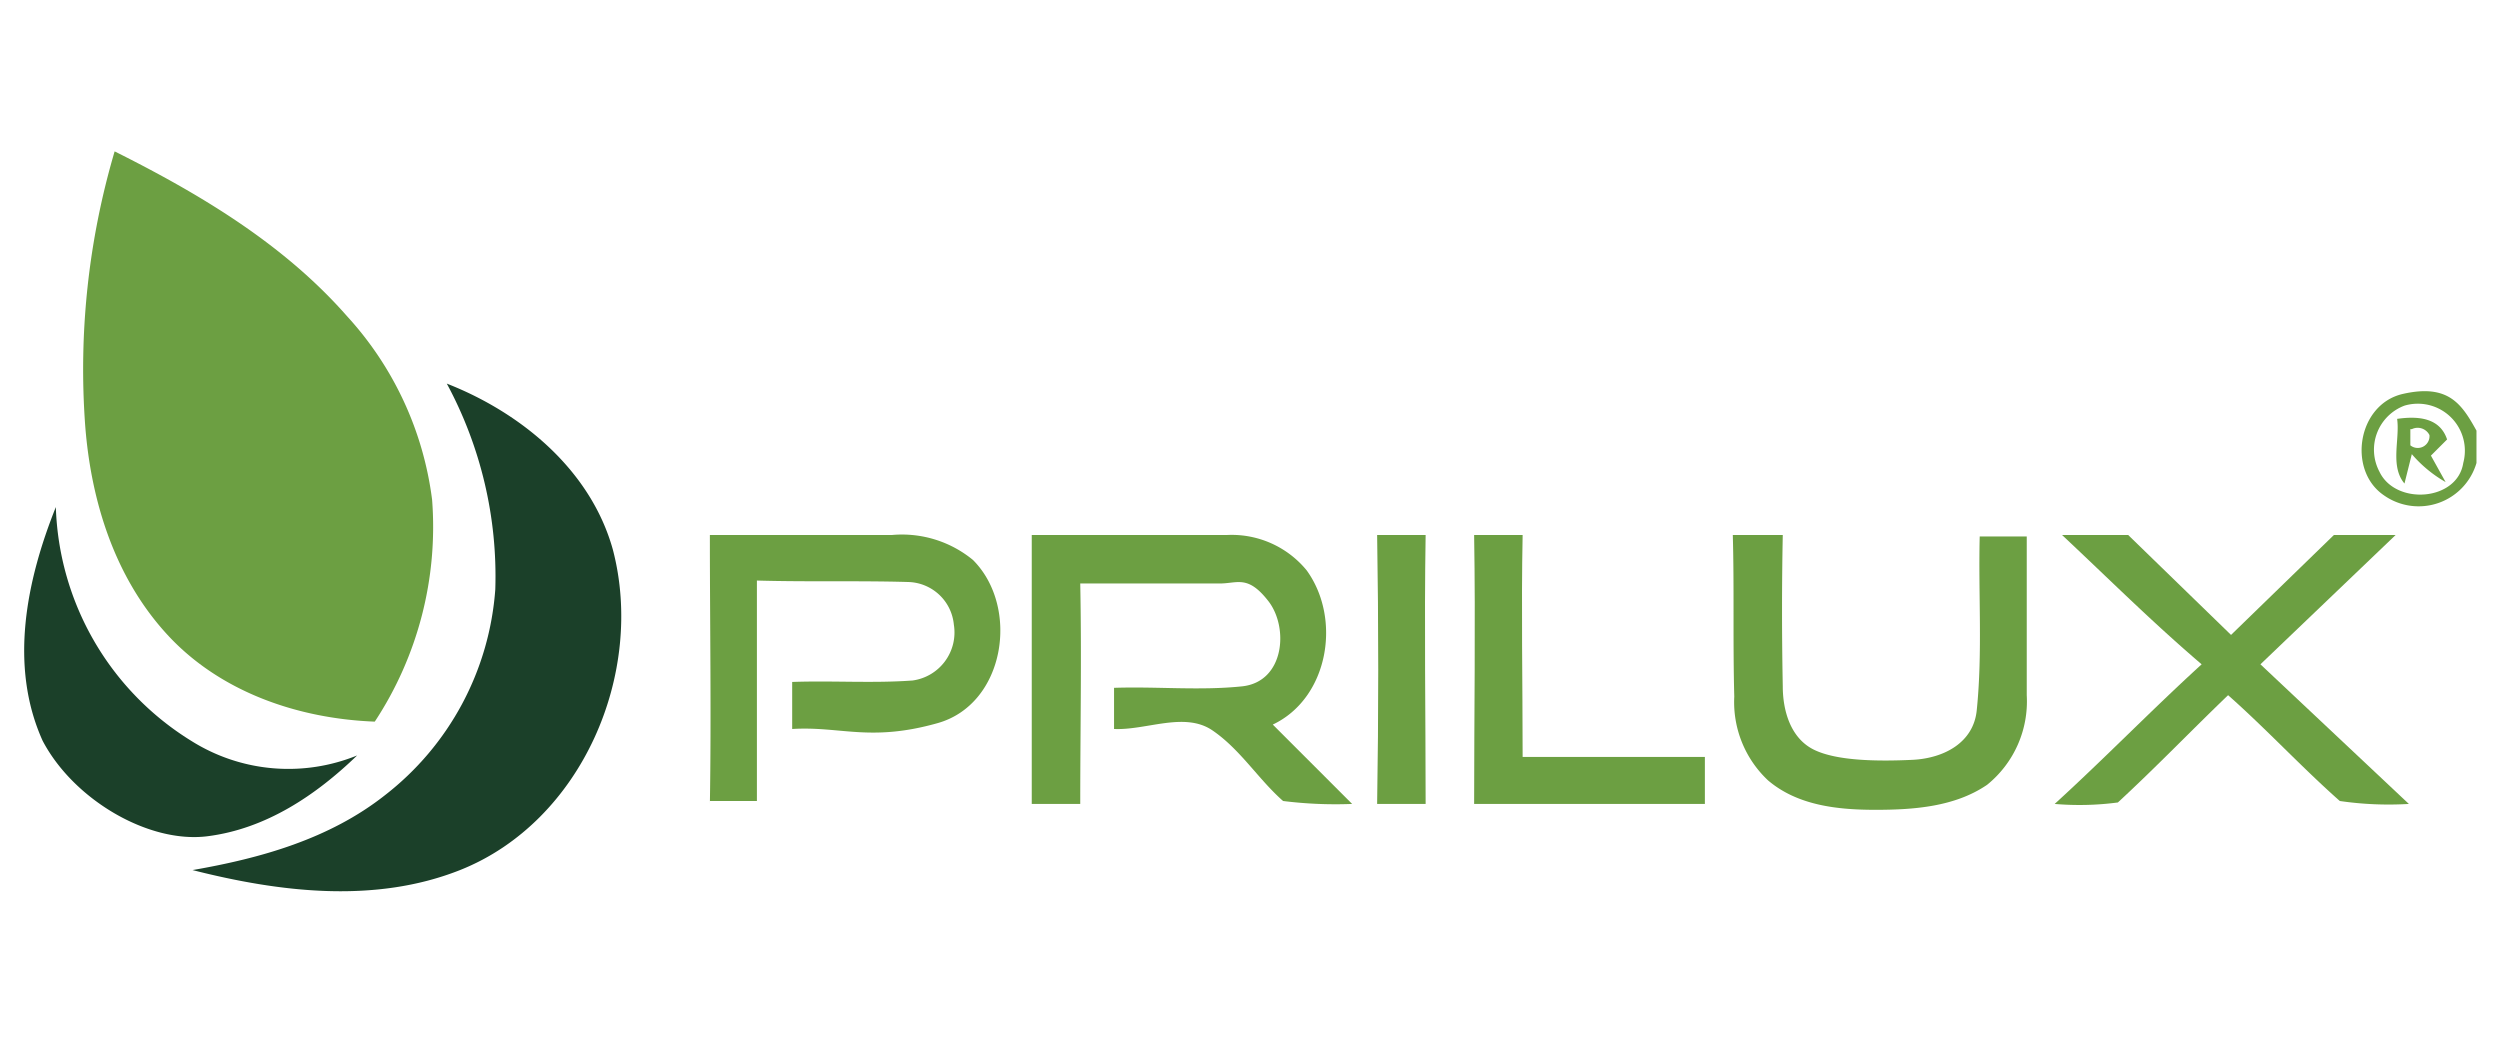 <svg id="Layer_1" data-name="Layer 1" xmlns="http://www.w3.org/2000/svg" viewBox="0 0 170.1 70.9">
  <title>img-38</title>
  <g>
    <g>
      <path d="M5.8,29a52.4,52.4,0,0,1,2-18.7c5.8,2.9,11.5,6.3,15.8,11.2A22.7,22.7,0,0,1,29.4,34a24.1,24.1,0,0,1-3.9,15.1c-5.2-.2-10.5-2-14.1-5.9S6.2,34.1,5.8,29Z" style="fill: #6c9f42"/>
      <path d="M162.2,33.7c-2.5-1.7-1.8-6.2,1.3-6.9s4,0.7,5,2.5v2.2A4.1,4.1,0,0,1,162.2,33.7Zm1.4-6.1a3.2,3.2,0,0,0-1.7,4.5c1.1,2.3,5.3,2,5.7-.6A3.2,3.2,0,0,0,163.6,27.6Z" style="fill: #6c9f42"/>
      <path d="M163.1,28.5c1.4-.2,2.9-0.1,3.4,1.4L165.4,31l1,1.8a8.7,8.7,0,0,1-2.3-1.9l-0.5,2C162.6,31.7,163.3,29.9,163.1,28.5Zm0.9,0.7c0,0.3,0,.8,0,1.1a0.8,0.8,0,0,0,1.3-.7A0.9,0.9,0,0,0,164.1,29.2Z" style="fill: #6c9f42"/>
      <path d="M48.3,54.7c0.1-6.1,0-12.2,0-18.3H60.7a7.6,7.6,0,0,1,5.5,1.7c3.2,3.2,2.2,9.8-2.4,11.1s-6.6.2-9.9,0.4q0-1.6,0-3.2c2.7-.1,5.5.1,8.2-0.1a3.3,3.3,0,0,0,2.8-3.8,3.2,3.2,0,0,0-3.1-2.9c-3.4-.1-6.8,0-10.3-0.1,0,5,0,10,0,15H48.3Z" style="fill: #6c9f42"/>
      <path d="M70.2,36.4H83.5a6.6,6.6,0,0,1,5.4,2.4c2.4,3.3,1.5,8.7-2.3,10.5L92,54.7a28.8,28.8,0,0,1-4.7-.2c-1.7-1.5-2.9-3.5-4.8-4.8s-4.5,0-6.7-.1c0-.9,0-1.9,0-2.8,2.9-.1,5.8.2,8.7-0.1s3.2-4,1.8-5.8-2.1-1.2-3.3-1.2H73.5c0.1,5,0,10,0,15H70.2Q70.2,45.5,70.2,36.4Z" style="fill: #6c9f42"/>
      <path d="M93.7,36.4H97c-0.1,6.1,0,12.2,0,18.3H93.7C93.8,48.6,93.8,42.5,93.7,36.4Z" style="fill: #6c9f42"/>
      <path d="M100.3,36.4h3.3c-0.1,5,0,10,0,15.1H116q0,1.6,0,3.2H100.3C100.3,48.6,100.4,42.5,100.3,36.4Z" style="fill: #6c9f42"/>
      <path d="M117.9,36.4h3.4q-0.1,5.1,0,10.3c0,1.6.5,3.5,2.1,4.3s4.5,0.8,6.7.7,4.2-1.2,4.4-3.4c0.4-3.9.1-7.9,0.2-11.8h3.2c0,3.6,0,7.2,0,10.8a7.3,7.3,0,0,1-2.7,6.1c-2.2,1.5-5,1.7-7.6,1.7s-5.3-.3-7.3-2a7.3,7.3,0,0,1-2.3-5.7C117.9,43.6,118,40,117.9,36.4Z" style="fill: #6c9f42"/>
      <path d="M140.3,36.4h4.5l7,6.8,7-6.8H163l-9.2,8.8,10.1,9.5a23,23,0,0,1-4.7-.2c-2.6-2.3-5-4.9-7.6-7.2-2.5,2.4-4.9,4.9-7.5,7.3a19.9,19.9,0,0,1-4.3.1c3.4-3.1,6.6-6.4,10-9.5C146.4,42.3,143.4,39.3,140.3,36.4Z" style="fill: #6c9f42"/>
    </g>
    <path d="M30.4,26.1c5.1,2,9.8,5.9,11.3,11.3,2.2,8.4-2.1,18.5-10.4,21.8-5.8,2.3-12.3,1.5-18.2,0,4.6-.8,9.3-2.1,13.1-5.1a19.5,19.5,0,0,0,7.5-14A27.6,27.6,0,0,0,30.4,26.1Z" style="fill: #1b4029"/>
    <path d="M2.9,50.4c-2.3-5.1-1.1-10.9.9-15.9A19.4,19.4,0,0,0,13,50.4a12.4,12.4,0,0,0,11.3,1c-2.8,2.7-6.2,5-10.2,5.5S5,54.4,2.9,50.4Z" style="fill: #1b4029"/>
  </g>
</svg>
